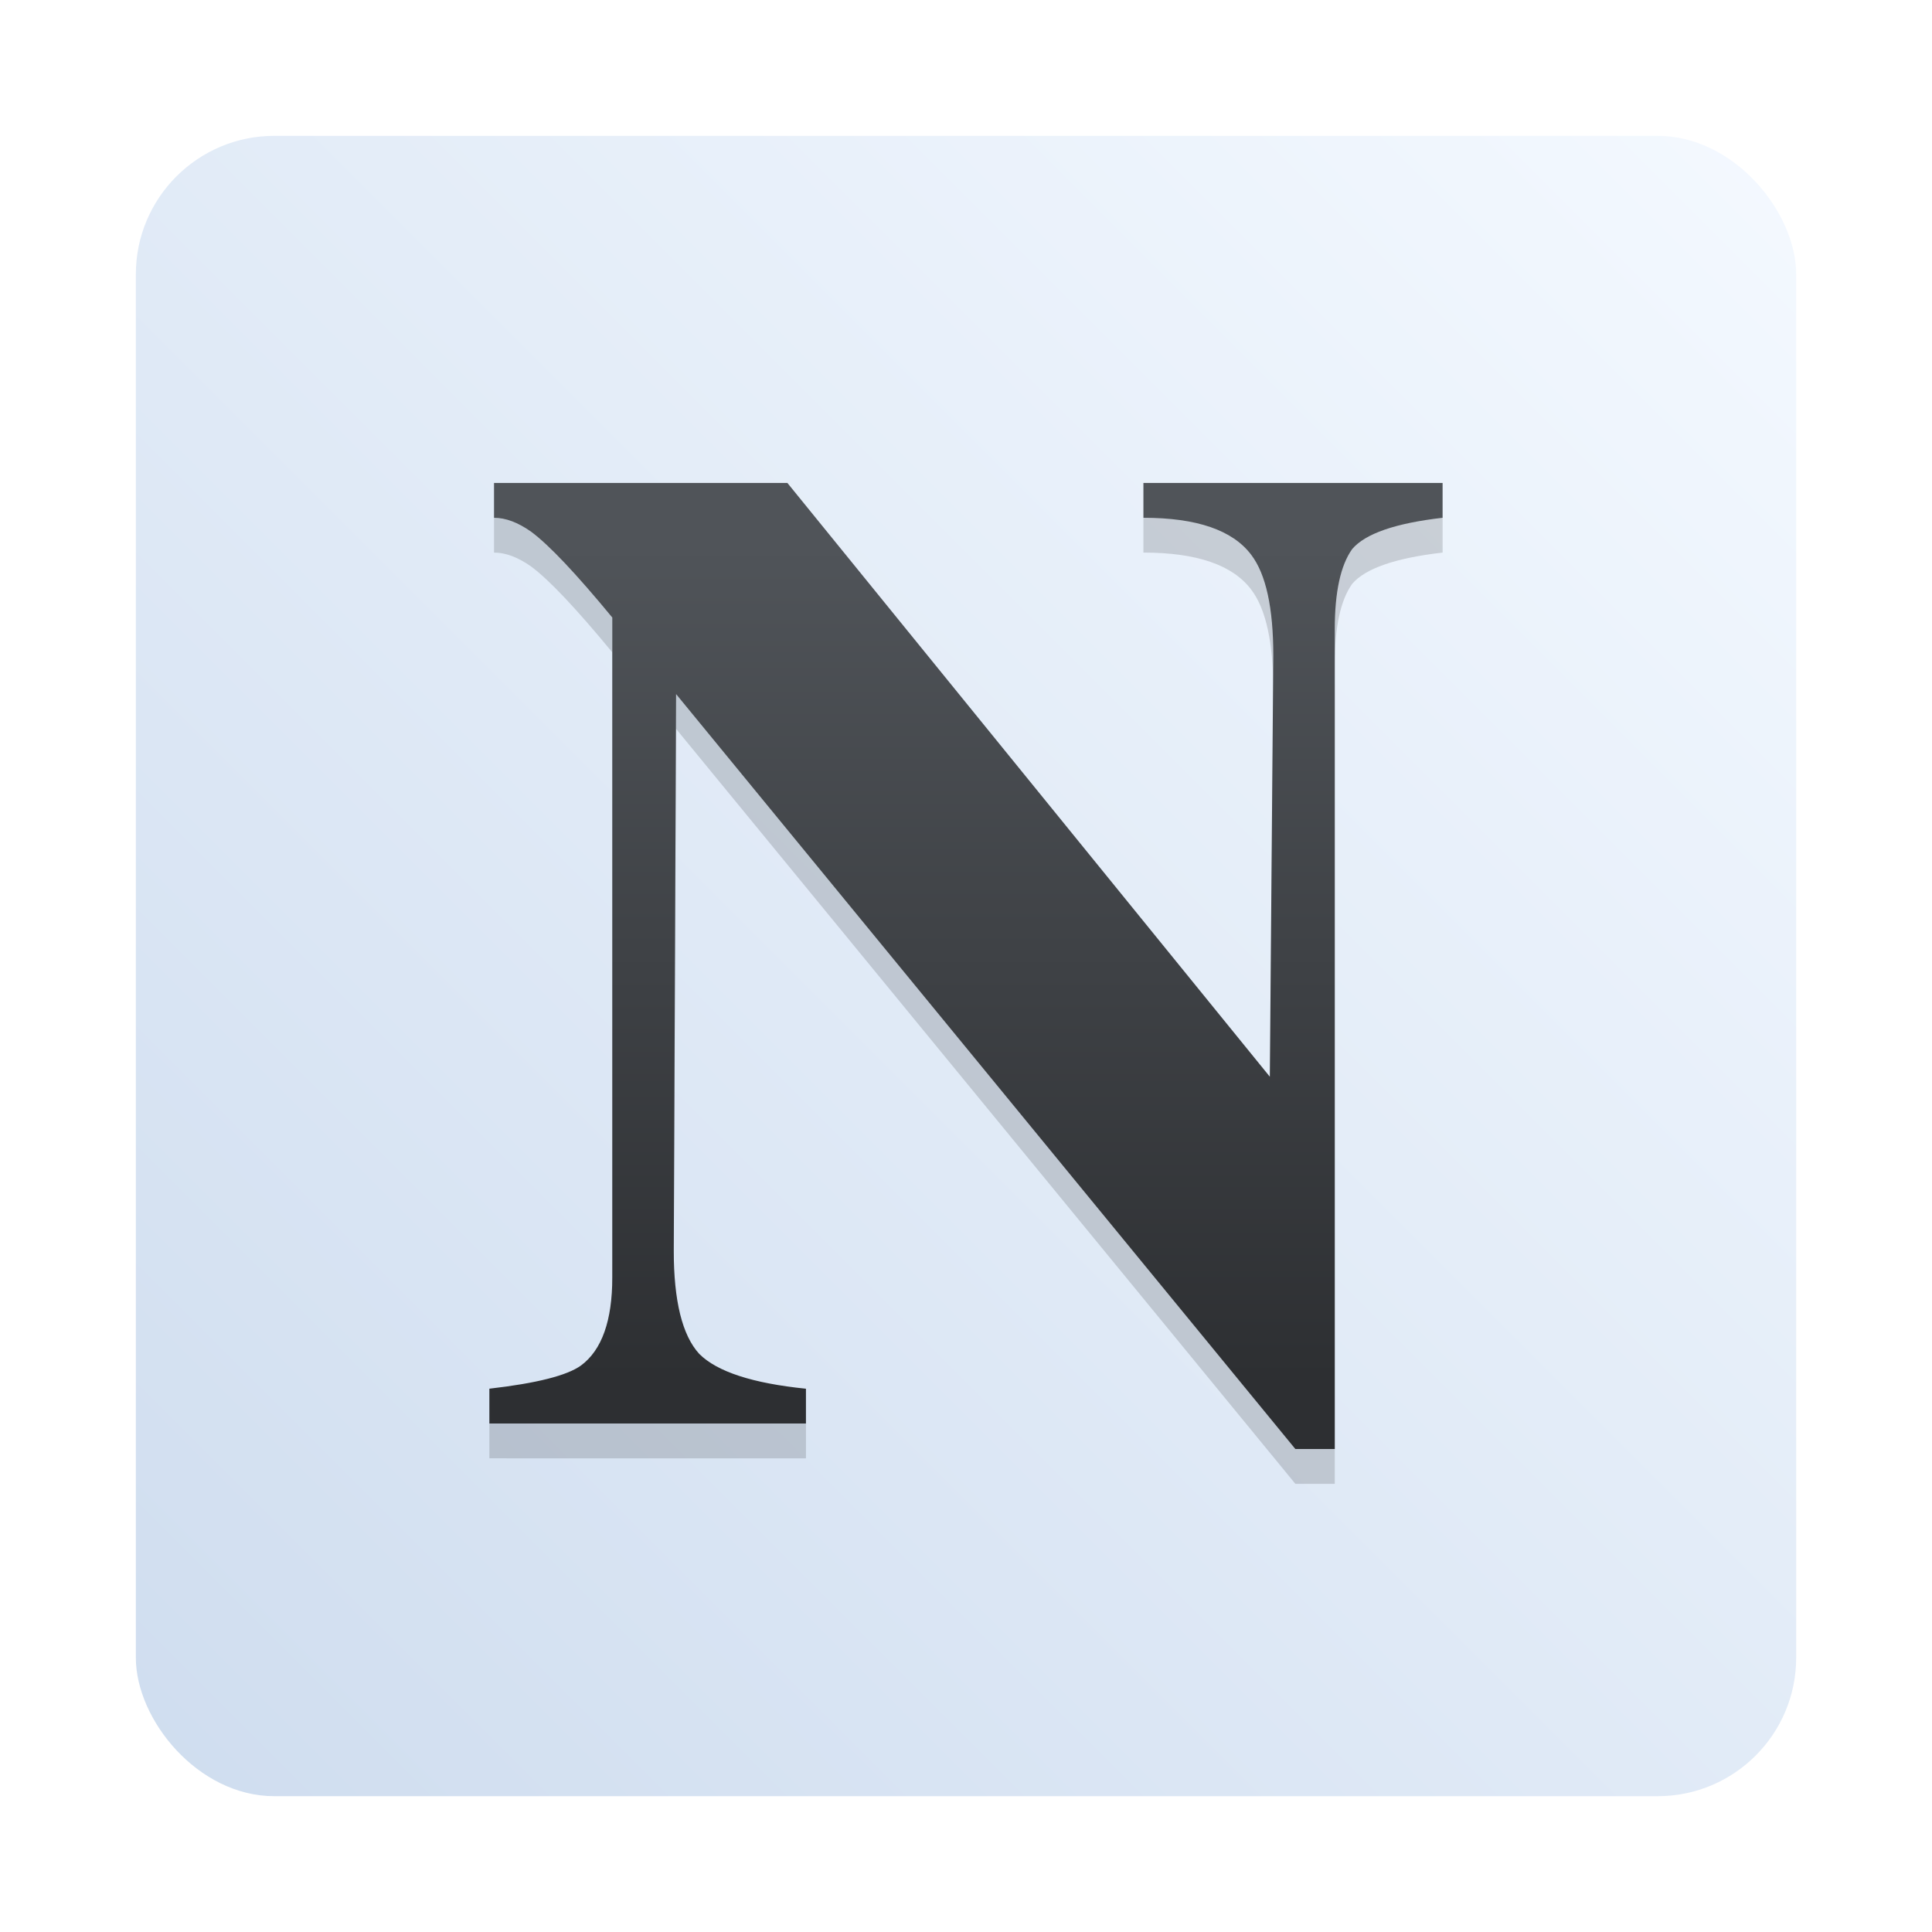 <?xml version="1.0" encoding="UTF-8"?>
<svg width="64" height="64" version="1.1" xmlns="http://www.w3.org/2000/svg" xmlns:cc="http://creativecommons.org/ns#" xmlns:dc="http://purl.org/dc/elements/1.1/" xmlns:rdf="http://www.w3.org/1999/02/22-rdf-syntax-ns#">
 <defs>
  <linearGradient id="linearGradient890" x1="29.794" x2="29.794" y1="18.047" y2="45.675" gradientUnits="userSpaceOnUse">
   <stop stop-color="#505459" offset="0"/>
   <stop stop-color="#2d2f32" offset="1"/>
  </linearGradient>
  <filter id="filter902" x="-.109" y="-.107" width="1.217" height="1.215" color-interpolation-filters="sRGB">
   <feGaussianBlur stdDeviation="1.43"/>
  </filter>
  <linearGradient id="linearGradient1159-3" x1="-184.75" x2="-170.2" y1="-1.266" y2="-15.817" gradientTransform="matrix(3.78 0 0 3.78 702.82 64.287)" gradientUnits="userSpaceOnUse">
   <stop stop-color="#cfddef" offset="0"/>
   <stop stop-color="#f4f9ff" offset="1"/>
  </linearGradient>
 </defs>
 <rect x="4.5" y="4.5" width="55.001" height="55.001" ry="4.588" fill="url(#linearGradient1159-3)" stroke-width="3.78"/>
 <g transform="translate(0 1.153)" filter="url(#filter902)" opacity=".15" aria-label="N">
  <path d="m16.211 47.155v-1.153q2.343-0.269 3.035-0.768 1.037-0.768 1.037-2.92v-21.858q-1.806-2.19-2.689-2.843-0.653-0.461-1.229-0.461v-1.153h9.719l15.981 19.669 0.115-13.945q0-2.382-0.73-3.342-0.922-1.229-3.573-1.229v-1.153h9.911v1.153q-2.343 0.269-2.996 1.037-0.576 0.807-0.576 2.651v27.16h-1.306l-20.514-25.008-0.077 18.439q0 2.497 0.845 3.419 0.884 0.884 3.534 1.153v1.153z" stroke-width=".983"/>
 </g>
 <g aria-label="N">
  <path d="m16.211 47.155v-1.153q2.343-0.269 3.035-0.768 1.037-0.768 1.037-2.92v-21.858q-1.806-2.19-2.689-2.843-0.653-0.461-1.229-0.461v-1.153h9.719l15.981 19.669 0.115-13.945q0-2.382-0.73-3.342-0.922-1.229-3.573-1.229v-1.153h9.911v1.153q-2.343 0.269-2.996 1.037-0.576 0.807-0.576 2.651v27.16h-1.306l-20.514-25.008-0.077 18.439q0 2.497 0.845 3.419 0.884 0.884 3.534 1.153v1.153z" fill="url(#linearGradient890)" stroke-width=".983"/>
 </g>
</svg>
